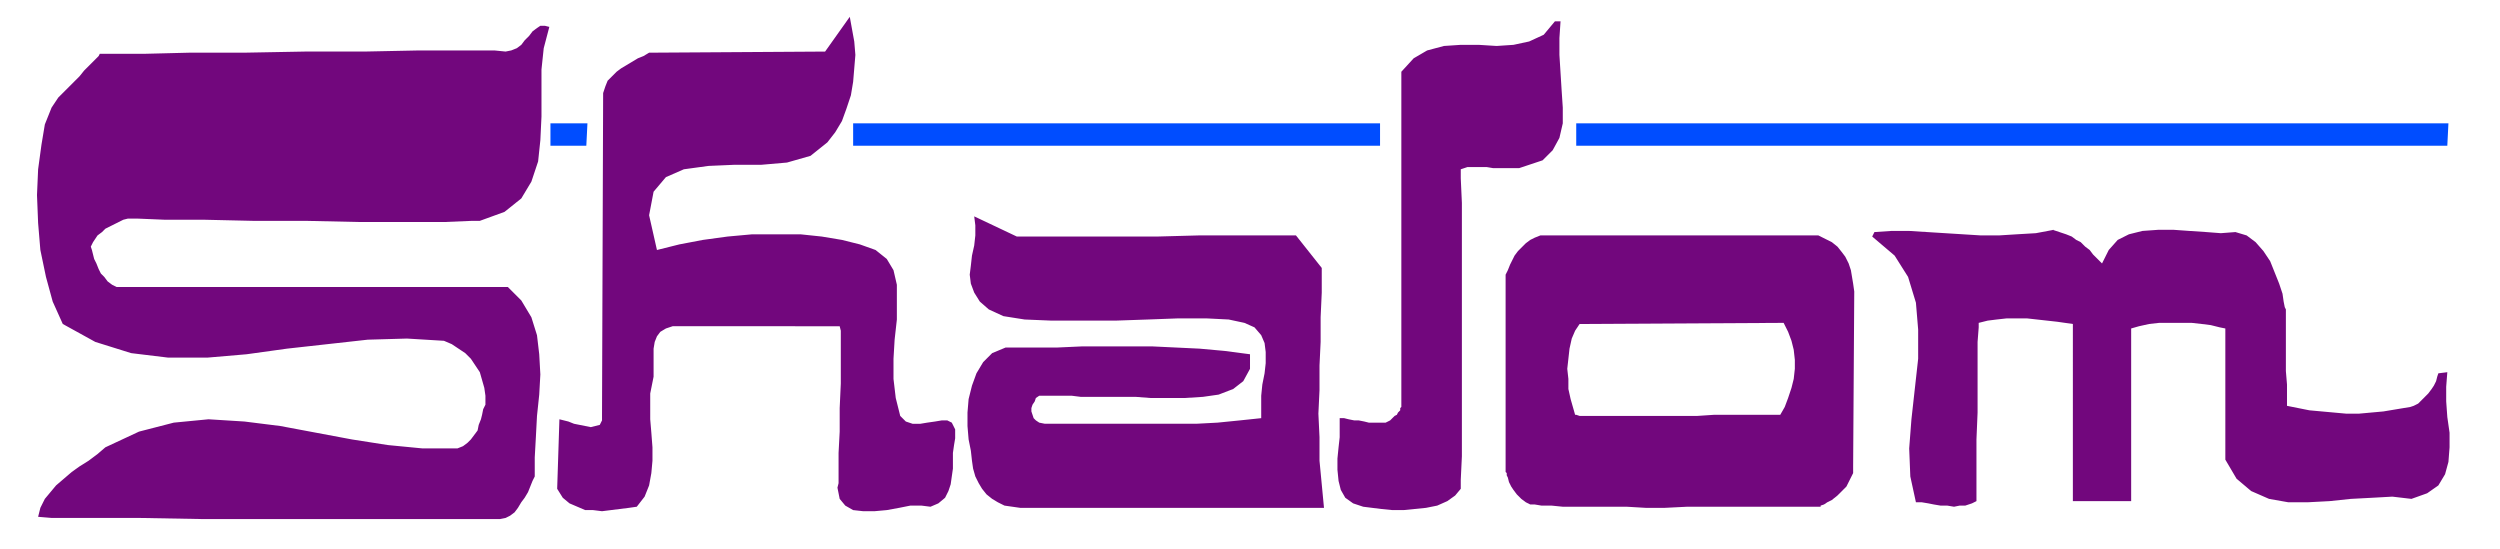 <svg xmlns="http://www.w3.org/2000/svg" fill-rule="evenodd" height="65.333" preserveAspectRatio="none" stroke-linecap="round" viewBox="0 0 2230 490" width="297.333"><style>.pen1{stroke:none}.brush2{fill:#72077d}</style><path class="pen1 brush2" fill-rule="nonzero" d="m490 24-5 19-2 19v42l-1 21-2 19-6 18-9 15-15 12-22 8h-7l-24 1h-78l-46-1h-47l-44-1h-35l-24-1h-9l-4 1-4 2-4 2-4 2-4 2-3 3-4 3-2 3-2 3-2 4 1 3 1 4 1 4 2 4 2 5 2 4 3 3 3 4 4 3 4 2h349l12 12 9 15 5 16 2 17 1 18-1 18-2 19-1 19-1 18v17l-2 4-2 5-2 5-3 5-3 4-3 5-3 4-4 3-4 2-5 1H180l-56-1H46l-12-1 2-8 4-8 5-6 5-6 7-6 7-6 7-5 8-5 8-6 7-6 30-14 31-8 31-3 32 2 32 4 32 6 32 6 32 5 31 3h31l5-2 4-3 3-3 3-4 3-4 1-5 2-5 1-4 1-5 2-4v-8l-1-7-2-7-2-7-4-6-4-6-5-5-6-4-6-4-7-3-33-2-35 1-36 4-36 4-36 5-35 3h-35l-33-4-32-10-29-16-9-20-6-22-5-24-2-24-1-25 1-23 3-22 3-18 6-15 6-9 7-7 6-6 6-6 4-5 5-5 3-3 3-3 2-2 1-2h40l40-1h49l54-1h53l49-1h67l10 1 5-1 5-2 4-3 3-4 4-4 3-4 4-3 3-2h4l4 1zm248 103-15 12-21 6-23 2h-24l-23 1-22 3-16 7-11 13-4 21 7 31 20-5 21-4 22-3 22-2h43l19 2 18 3 16 4 14 5 10 8 6 10 3 13v31l-2 18-1 17v18l2 17 4 16 5 5 6 2h7l6-1 7-1 6-1h5l4 2 3 6v8l-1 6-1 7v14l-1 7-1 7-2 6-3 6-6 5-7 3-8-1h-10l-10 2-11 2-11 1h-10l-9-1-7-4-5-6-2-10 1-4v-27l1-19v-21l1-22v-47l-1-4H600l-6 2-5 3-3 4-2 5-1 6v25l-1 5-2 10v23l1 12 1 13v12l-1 11-2 11-4 10-7 9-7 1-8 1-8 1-8 1-8-1h-7l-7-3-7-3-6-5-5-8 2-62 4 1 4 1 5 2 5 1 5 1 5 1 4-1 4-1 2-4v-5l1-287 2-6 2-5 4-4 4-4 4-3 5-3 5-3 5-3 5-2 5-3 157-1 22-31 2 11 2 11 1 12-1 12-1 12-2 12-4 12-4 11-6 10-7 9zm654-108-1 15v15l1 16 1 16 1 15v14l-3 13-6 11-9 9-15 5-6 2h-23l-6-1h-17l-6 2v8l1 22v226l-1 21v8l-5 6-7 5-9 4-10 2-10 1-10 1h-10l-10-1-8-1-8-1-9-3-7-5-4-7-2-8-1-10v-10l1-10 1-9v-17h4l4 1 5 1h4l5 1 4 1h15l2-1 2-1 2-2 2-2 2-1 1-2 2-2v-2l1-1V64l11-12 12-7 15-4 15-1h16l16 1 15-1 14-3 13-6 10-12h6zM907 211h125l37-1h87l23 29v22l-1 22v22l-1 21v22l-1 21 1 21v21l2 21 2 21H910l-7-1-7-1-6-3-5-3-5-4-4-5-3-5-3-6-2-7-1-7-1-9-2-10-1-12v-12l1-12 3-12 4-11 6-10 8-8 12-5h46l22-1h63l21 1 21 1 22 2 23 3v13l-6 11-9 7-13 5-14 2-16 1h-31l-13-1h-49l-8-1h-29l-3 2-1 3-2 3-1 3v3l1 3 1 3 2 2 3 2 5 1h135l19-1 20-2 19-2v-20l1-10 2-10 1-9v-10l-1-8-3-7-6-7-9-4-14-3-20-1h-25l-27 1-29 1h-57l-24-1-19-3-13-6-8-7-5-8-3-8-1-8 1-8 1-9 2-9 1-9v-9l-1-8 38 18zm924-6 6 2 6 2 5 2 4 3 4 2 4 4 4 3 3 4 4 4 4 4 6-12 8-9 10-5 12-3 14-1h14l14 1 15 1 13 1 13-1 10 3 8 6 7 8 6 9 4 10 4 10 3 9 1 7 1 5 1 2v55l1 12v19l10 2 10 2 11 1 11 1 11 1h11l11-1 11-1 12-2 12-2 3-1 4-2 3-3 3-3 3-3 3-4 2-3 2-4 1-4 1-3 8-1-1 13v13l1 14 2 14v13l-1 13-3 11-6 10-10 7-14 5-17-2-18 1-19 1-19 2-19 1h-18l-17-3-16-7-13-11-10-17V293l-5-1-8-2-8-1-9-1h-29l-9 1-9 2-7 2v154h-52V289l-7-1-7-1-9-1-9-1-9-1h-18l-9 1-8 1-8 2v4l-1 13v63l-1 24v55l-4 2-6 2h-5l-5 1-6-1h-6l-6-1-5-1-6-1h-5l-5-23-1-25 2-26 3-27 3-27v-26l-2-24-7-23-12-19-20-17 2-4 15-1h16l16 1 16 1 16 1 16 1h16l16-1 17-1 16-3z"/><path class="pen1" fill-rule="nonzero" d="M1231 130v-20H761v20h470zm952 0 1-20h-778v20h778zm-1660 0 1-20h-33v20h33z" style="fill:#004dff"/><path class="pen1 brush2" fill-rule="nonzero" d="M1622 210h-248l-5 2-4 2-4 3-3 3-4 4-3 4-2 4-2 4-2 5-2 4v176l1 1v2l1 2 1 4 2 4 2 3 3 4 4 4 4 3 4 2h4l6 1h9l10 1h57l17 1h17v-82h-76l-3-1h-1l-2-7-2-7-2-9v-9l-1-9 1-9 1-9 2-9 3-7 4-6 182-1 4 8 3 8 2 8 1 9v8l-1 9-2 8-3 9-3 8-4 7h-59l-15 1h-29v82l20-1h119v-1l3-1 3-2 4-2 5-4 4-4 4-4 3-6 3-6v-6l1-156-1-7-1-6-1-6-2-6-3-6-3-4-4-5-5-4-6-3-6-3z"/></svg>
